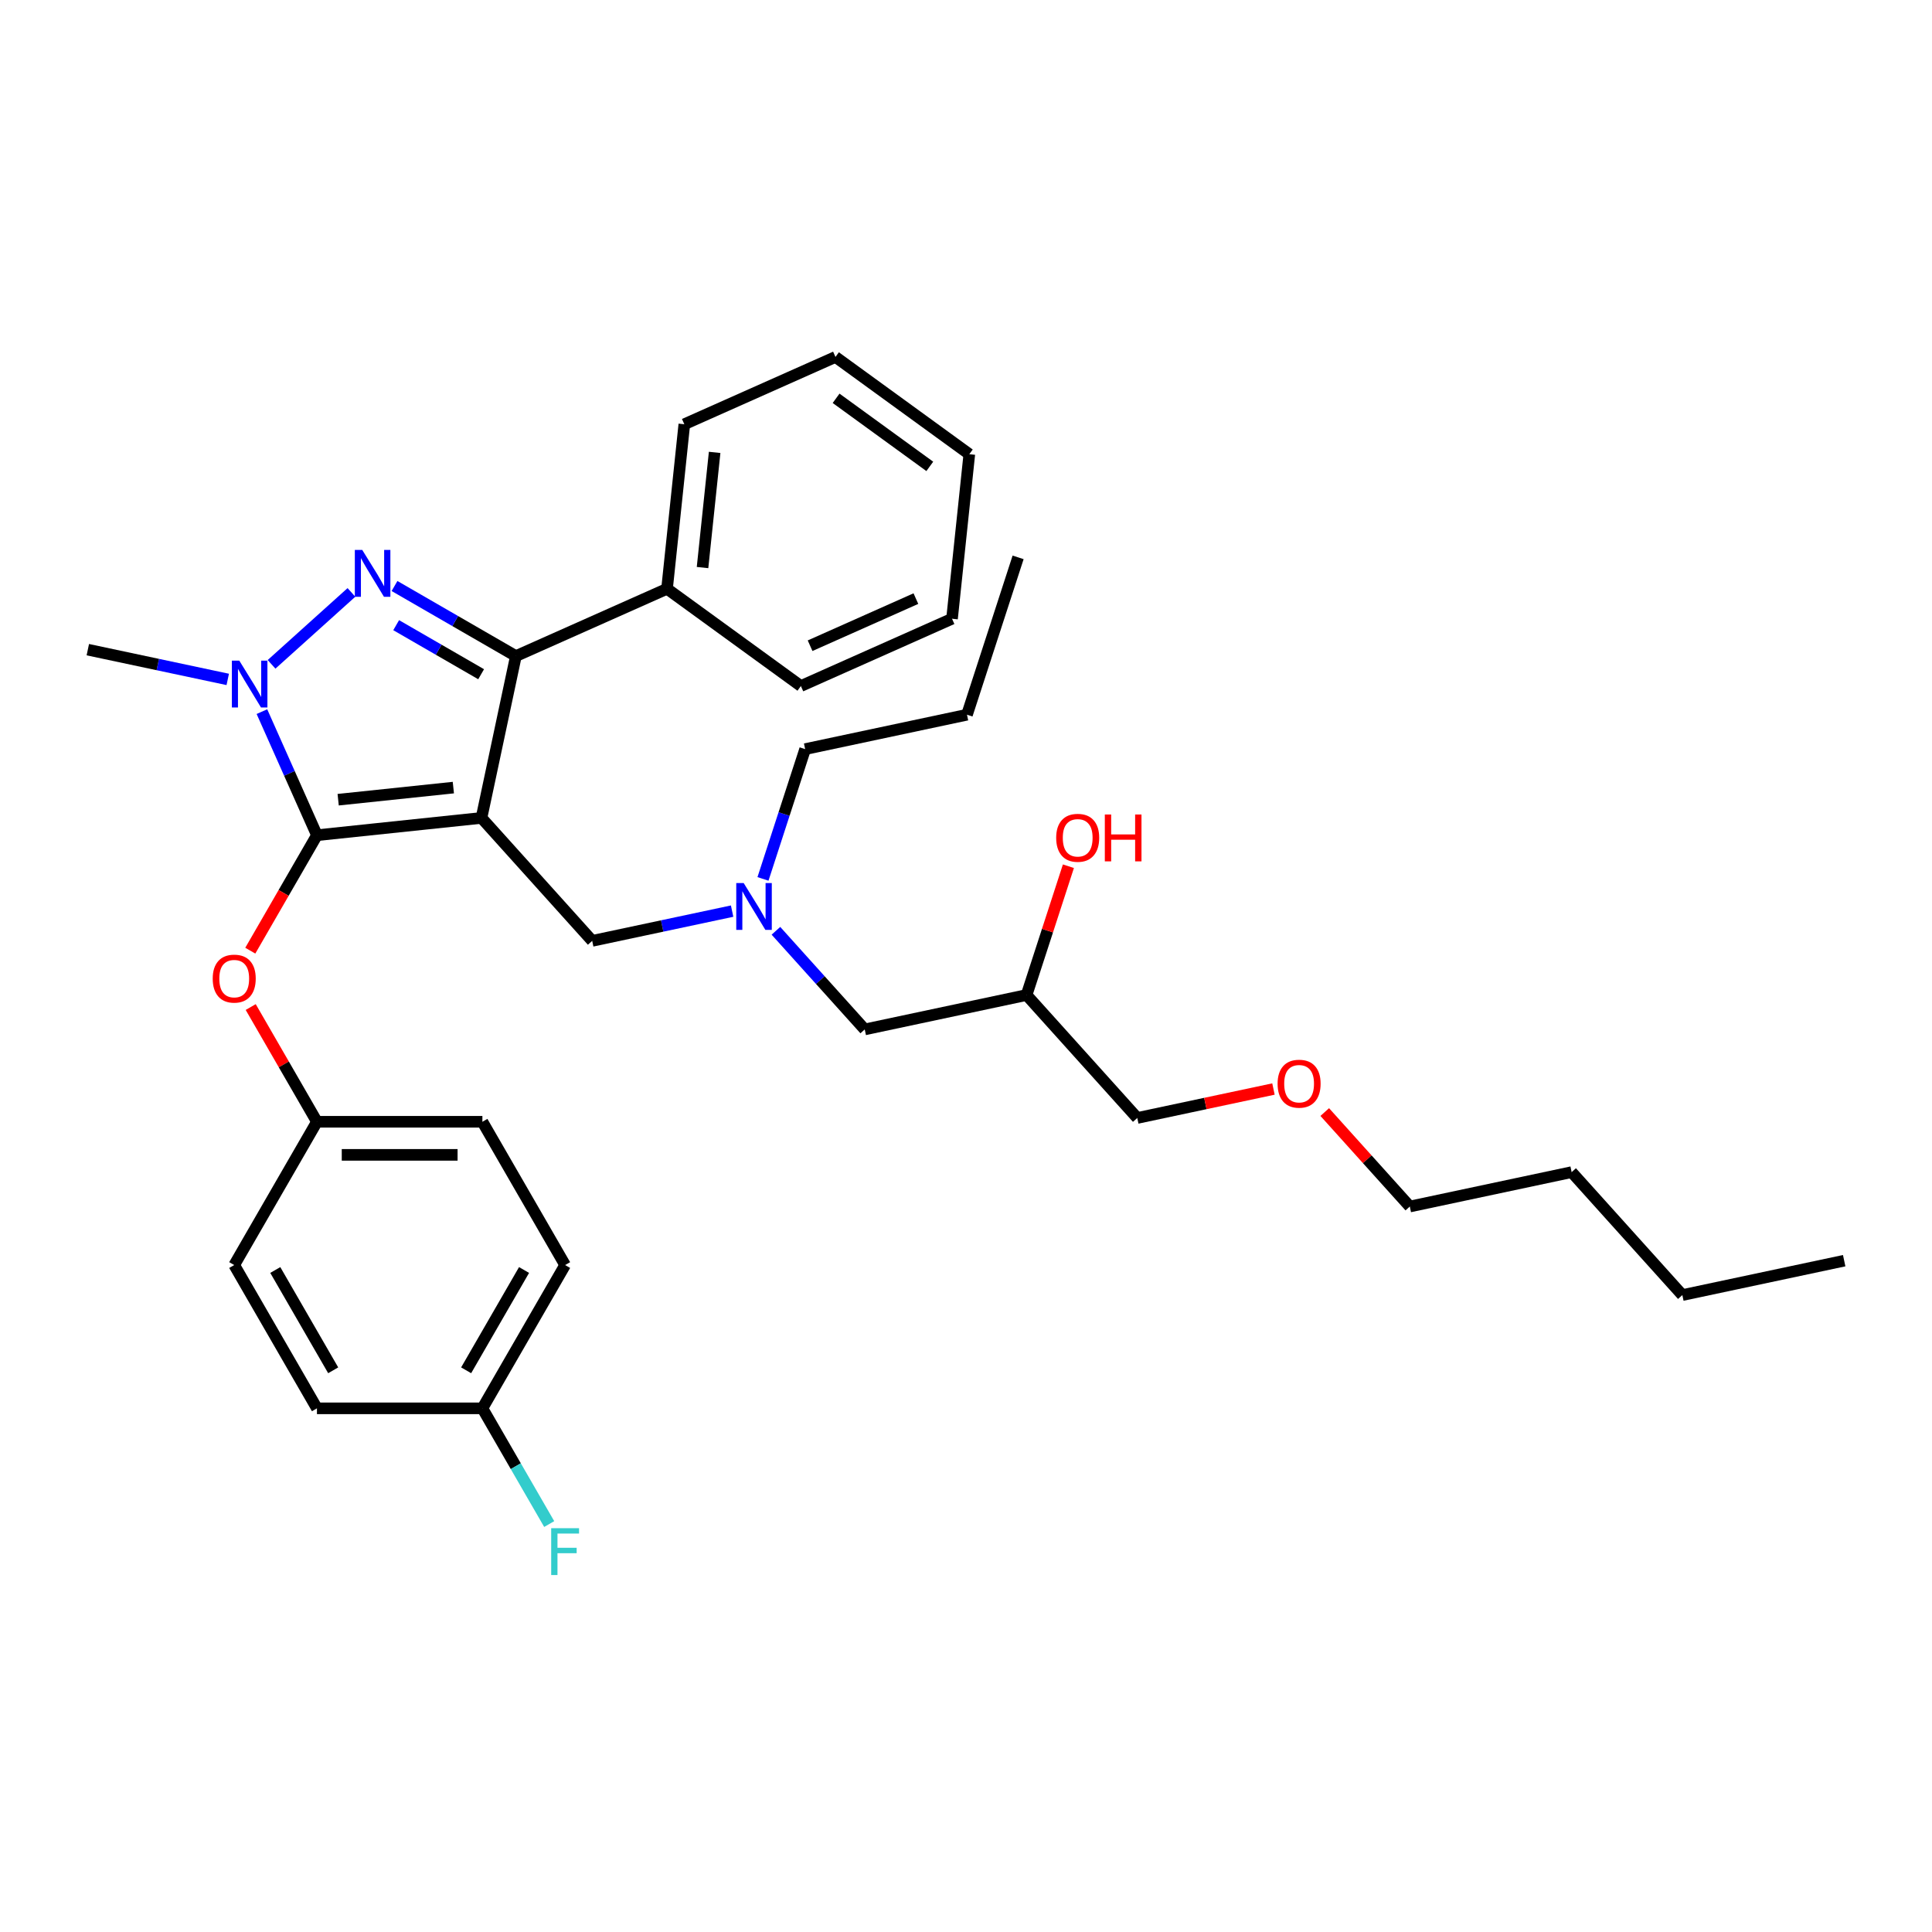 <?xml version='1.0' encoding='iso-8859-1'?>
<svg version='1.1' baseProfile='full'
              xmlns='http://www.w3.org/2000/svg'
                      xmlns:rdkit='http://www.rdkit.org/xml'
                      xmlns:xlink='http://www.w3.org/1999/xlink'
                  xml:space='preserve'
width='1000px' height='1000px' viewBox='0 0 1000 1000'>
<!-- END OF HEADER -->
<rect style='opacity:1.0;fill:#FFFFFF;stroke:none' width='1000' height='1000' x='0' y='0'> </rect>
<path class='bond-0' d='M 394.918,454.919 L 405.832,421.331' style='fill:none;fill-rule:evenodd;stroke:#0000FF;stroke-width:6px;stroke-linecap:butt;stroke-linejoin:miter;stroke-opacity:1' />
<path class='bond-0' d='M 405.832,421.331 L 416.745,387.742' style='fill:none;fill-rule:evenodd;stroke:#000000;stroke-width:6px;stroke-linecap:butt;stroke-linejoin:miter;stroke-opacity:1' />
<path class='bond-1' d='M 401.621,481.779 L 424.602,507.302' style='fill:none;fill-rule:evenodd;stroke:#0000FF;stroke-width:6px;stroke-linecap:butt;stroke-linejoin:miter;stroke-opacity:1' />
<path class='bond-1' d='M 424.602,507.302 L 447.584,532.826' style='fill:none;fill-rule:evenodd;stroke:#000000;stroke-width:6px;stroke-linecap:butt;stroke-linejoin:miter;stroke-opacity:1' />
<path class='bond-2' d='M 378.944,471.596 L 342.731,479.294' style='fill:none;fill-rule:evenodd;stroke:#0000FF;stroke-width:6px;stroke-linecap:butt;stroke-linejoin:miter;stroke-opacity:1' />
<path class='bond-2' d='M 342.731,479.294 L 306.518,486.991' style='fill:none;fill-rule:evenodd;stroke:#000000;stroke-width:6px;stroke-linecap:butt;stroke-linejoin:miter;stroke-opacity:1' />
<path class='bond-3' d='M 447.584,532.826 L 531.348,515.021' style='fill:none;fill-rule:evenodd;stroke:#000000;stroke-width:6px;stroke-linecap:butt;stroke-linejoin:miter;stroke-opacity:1' />
<path class='bond-4' d='M 531.348,515.021 L 542.178,481.69' style='fill:none;fill-rule:evenodd;stroke:#000000;stroke-width:6px;stroke-linecap:butt;stroke-linejoin:miter;stroke-opacity:1' />
<path class='bond-4' d='M 542.178,481.69 L 553.008,448.358' style='fill:none;fill-rule:evenodd;stroke:#FF0000;stroke-width:6px;stroke-linecap:butt;stroke-linejoin:miter;stroke-opacity:1' />
<path class='bond-5' d='M 531.348,515.021 L 588.65,578.661' style='fill:none;fill-rule:evenodd;stroke:#000000;stroke-width:6px;stroke-linecap:butt;stroke-linejoin:miter;stroke-opacity:1' />
<path class='bond-6' d='M 588.65,578.661 L 623.895,571.169' style='fill:none;fill-rule:evenodd;stroke:#000000;stroke-width:6px;stroke-linecap:butt;stroke-linejoin:miter;stroke-opacity:1' />
<path class='bond-6' d='M 623.895,571.169 L 659.14,563.678' style='fill:none;fill-rule:evenodd;stroke:#FF0000;stroke-width:6px;stroke-linecap:butt;stroke-linejoin:miter;stroke-opacity:1' />
<path class='bond-7' d='M 685.687,575.598 L 707.701,600.047' style='fill:none;fill-rule:evenodd;stroke:#FF0000;stroke-width:6px;stroke-linecap:butt;stroke-linejoin:miter;stroke-opacity:1' />
<path class='bond-7' d='M 707.701,600.047 L 729.715,624.496' style='fill:none;fill-rule:evenodd;stroke:#000000;stroke-width:6px;stroke-linecap:butt;stroke-linejoin:miter;stroke-opacity:1' />
<path class='bond-8' d='M 729.715,624.496 L 813.48,606.691' style='fill:none;fill-rule:evenodd;stroke:#000000;stroke-width:6px;stroke-linecap:butt;stroke-linejoin:miter;stroke-opacity:1' />
<path class='bond-9' d='M 306.518,486.991 L 249.217,423.351' style='fill:none;fill-rule:evenodd;stroke:#000000;stroke-width:6px;stroke-linecap:butt;stroke-linejoin:miter;stroke-opacity:1' />
<path class='bond-10' d='M 135.571,368.337 L 149.81,400.32' style='fill:none;fill-rule:evenodd;stroke:#0000FF;stroke-width:6px;stroke-linecap:butt;stroke-linejoin:miter;stroke-opacity:1' />
<path class='bond-10' d='M 149.81,400.32 L 164.05,432.303' style='fill:none;fill-rule:evenodd;stroke:#000000;stroke-width:6px;stroke-linecap:butt;stroke-linejoin:miter;stroke-opacity:1' />
<path class='bond-11' d='M 140.557,343.862 L 181.902,306.635' style='fill:none;fill-rule:evenodd;stroke:#0000FF;stroke-width:6px;stroke-linecap:butt;stroke-linejoin:miter;stroke-opacity:1' />
<path class='bond-12' d='M 117.881,351.661 L 81.668,343.963' style='fill:none;fill-rule:evenodd;stroke:#0000FF;stroke-width:6px;stroke-linecap:butt;stroke-linejoin:miter;stroke-opacity:1' />
<path class='bond-12' d='M 81.668,343.963 L 45.455,336.266' style='fill:none;fill-rule:evenodd;stroke:#000000;stroke-width:6px;stroke-linecap:butt;stroke-linejoin:miter;stroke-opacity:1' />
<path class='bond-13' d='M 164.05,432.303 L 146.799,462.182' style='fill:none;fill-rule:evenodd;stroke:#000000;stroke-width:6px;stroke-linecap:butt;stroke-linejoin:miter;stroke-opacity:1' />
<path class='bond-13' d='M 146.799,462.182 L 129.548,492.061' style='fill:none;fill-rule:evenodd;stroke:#FF0000;stroke-width:6px;stroke-linecap:butt;stroke-linejoin:miter;stroke-opacity:1' />
<path class='bond-14' d='M 164.05,432.303 L 249.217,423.351' style='fill:none;fill-rule:evenodd;stroke:#000000;stroke-width:6px;stroke-linecap:butt;stroke-linejoin:miter;stroke-opacity:1' />
<path class='bond-14' d='M 175.035,413.927 L 234.651,407.661' style='fill:none;fill-rule:evenodd;stroke:#000000;stroke-width:6px;stroke-linecap:butt;stroke-linejoin:miter;stroke-opacity:1' />
<path class='bond-15' d='M 249.217,423.351 L 267.021,339.587' style='fill:none;fill-rule:evenodd;stroke:#000000;stroke-width:6px;stroke-linecap:butt;stroke-linejoin:miter;stroke-opacity:1' />
<path class='bond-16' d='M 267.021,339.587 L 345.253,304.756' style='fill:none;fill-rule:evenodd;stroke:#000000;stroke-width:6px;stroke-linecap:butt;stroke-linejoin:miter;stroke-opacity:1' />
<path class='bond-17' d='M 267.021,339.587 L 235.609,321.451' style='fill:none;fill-rule:evenodd;stroke:#000000;stroke-width:6px;stroke-linecap:butt;stroke-linejoin:miter;stroke-opacity:1' />
<path class='bond-17' d='M 235.609,321.451 L 204.197,303.315' style='fill:none;fill-rule:evenodd;stroke:#0000FF;stroke-width:6px;stroke-linecap:butt;stroke-linejoin:miter;stroke-opacity:1' />
<path class='bond-17' d='M 249.034,348.979 L 227.045,336.284' style='fill:none;fill-rule:evenodd;stroke:#000000;stroke-width:6px;stroke-linecap:butt;stroke-linejoin:miter;stroke-opacity:1' />
<path class='bond-17' d='M 227.045,336.284 L 205.057,323.588' style='fill:none;fill-rule:evenodd;stroke:#0000FF;stroke-width:6px;stroke-linecap:butt;stroke-linejoin:miter;stroke-opacity:1' />
<path class='bond-18' d='M 416.745,387.742 L 500.51,369.937' style='fill:none;fill-rule:evenodd;stroke:#000000;stroke-width:6px;stroke-linecap:butt;stroke-linejoin:miter;stroke-opacity:1' />
<path class='bond-19' d='M 500.51,369.937 L 526.972,288.493' style='fill:none;fill-rule:evenodd;stroke:#000000;stroke-width:6px;stroke-linecap:butt;stroke-linejoin:miter;stroke-opacity:1' />
<path class='bond-20' d='M 129.766,521.246 L 146.908,550.937' style='fill:none;fill-rule:evenodd;stroke:#FF0000;stroke-width:6px;stroke-linecap:butt;stroke-linejoin:miter;stroke-opacity:1' />
<path class='bond-20' d='M 146.908,550.937 L 164.05,580.628' style='fill:none;fill-rule:evenodd;stroke:#000000;stroke-width:6px;stroke-linecap:butt;stroke-linejoin:miter;stroke-opacity:1' />
<path class='bond-21' d='M 292.504,654.791 L 249.686,728.953' style='fill:none;fill-rule:evenodd;stroke:#000000;stroke-width:6px;stroke-linecap:butt;stroke-linejoin:miter;stroke-opacity:1' />
<path class='bond-21' d='M 271.248,657.351 L 241.276,709.265' style='fill:none;fill-rule:evenodd;stroke:#000000;stroke-width:6px;stroke-linecap:butt;stroke-linejoin:miter;stroke-opacity:1' />
<path class='bond-22' d='M 292.504,654.791 L 249.686,580.628' style='fill:none;fill-rule:evenodd;stroke:#000000;stroke-width:6px;stroke-linecap:butt;stroke-linejoin:miter;stroke-opacity:1' />
<path class='bond-23' d='M 249.686,728.953 L 164.05,728.953' style='fill:none;fill-rule:evenodd;stroke:#000000;stroke-width:6px;stroke-linecap:butt;stroke-linejoin:miter;stroke-opacity:1' />
<path class='bond-24' d='M 249.686,728.953 L 266.976,758.901' style='fill:none;fill-rule:evenodd;stroke:#000000;stroke-width:6px;stroke-linecap:butt;stroke-linejoin:miter;stroke-opacity:1' />
<path class='bond-24' d='M 266.976,758.901 L 284.267,788.849' style='fill:none;fill-rule:evenodd;stroke:#33CCCC;stroke-width:6px;stroke-linecap:butt;stroke-linejoin:miter;stroke-opacity:1' />
<path class='bond-25' d='M 164.05,728.953 L 121.232,654.791' style='fill:none;fill-rule:evenodd;stroke:#000000;stroke-width:6px;stroke-linecap:butt;stroke-linejoin:miter;stroke-opacity:1' />
<path class='bond-25' d='M 172.46,709.265 L 142.487,657.351' style='fill:none;fill-rule:evenodd;stroke:#000000;stroke-width:6px;stroke-linecap:butt;stroke-linejoin:miter;stroke-opacity:1' />
<path class='bond-26' d='M 345.253,304.756 L 354.205,219.589' style='fill:none;fill-rule:evenodd;stroke:#000000;stroke-width:6px;stroke-linecap:butt;stroke-linejoin:miter;stroke-opacity:1' />
<path class='bond-26' d='M 363.629,293.771 L 369.895,234.154' style='fill:none;fill-rule:evenodd;stroke:#000000;stroke-width:6px;stroke-linecap:butt;stroke-linejoin:miter;stroke-opacity:1' />
<path class='bond-27' d='M 345.253,304.756 L 414.534,355.091' style='fill:none;fill-rule:evenodd;stroke:#000000;stroke-width:6px;stroke-linecap:butt;stroke-linejoin:miter;stroke-opacity:1' />
<path class='bond-28' d='M 354.205,219.589 L 432.437,184.758' style='fill:none;fill-rule:evenodd;stroke:#000000;stroke-width:6px;stroke-linecap:butt;stroke-linejoin:miter;stroke-opacity:1' />
<path class='bond-29' d='M 432.437,184.758 L 501.717,235.093' style='fill:none;fill-rule:evenodd;stroke:#000000;stroke-width:6px;stroke-linecap:butt;stroke-linejoin:miter;stroke-opacity:1' />
<path class='bond-29' d='M 432.762,206.164 L 481.258,241.399' style='fill:none;fill-rule:evenodd;stroke:#000000;stroke-width:6px;stroke-linecap:butt;stroke-linejoin:miter;stroke-opacity:1' />
<path class='bond-30' d='M 501.717,235.093 L 492.766,320.26' style='fill:none;fill-rule:evenodd;stroke:#000000;stroke-width:6px;stroke-linecap:butt;stroke-linejoin:miter;stroke-opacity:1' />
<path class='bond-31' d='M 492.766,320.26 L 414.534,355.091' style='fill:none;fill-rule:evenodd;stroke:#000000;stroke-width:6px;stroke-linecap:butt;stroke-linejoin:miter;stroke-opacity:1' />
<path class='bond-31' d='M 474.065,309.838 L 419.303,334.22' style='fill:none;fill-rule:evenodd;stroke:#000000;stroke-width:6px;stroke-linecap:butt;stroke-linejoin:miter;stroke-opacity:1' />
<path class='bond-32' d='M 121.232,654.791 L 164.05,580.628' style='fill:none;fill-rule:evenodd;stroke:#000000;stroke-width:6px;stroke-linecap:butt;stroke-linejoin:miter;stroke-opacity:1' />
<path class='bond-33' d='M 164.05,580.628 L 249.686,580.628' style='fill:none;fill-rule:evenodd;stroke:#000000;stroke-width:6px;stroke-linecap:butt;stroke-linejoin:miter;stroke-opacity:1' />
<path class='bond-33' d='M 176.895,597.755 L 236.84,597.755' style='fill:none;fill-rule:evenodd;stroke:#000000;stroke-width:6px;stroke-linecap:butt;stroke-linejoin:miter;stroke-opacity:1' />
<path class='bond-34' d='M 813.48,606.691 L 870.781,670.331' style='fill:none;fill-rule:evenodd;stroke:#000000;stroke-width:6px;stroke-linecap:butt;stroke-linejoin:miter;stroke-opacity:1' />
<path class='bond-35' d='M 870.781,670.331 L 954.545,652.526' style='fill:none;fill-rule:evenodd;stroke:#000000;stroke-width:6px;stroke-linecap:butt;stroke-linejoin:miter;stroke-opacity:1' />
<path  class='atom-0' d='M 384.922 457.06
L 392.869 469.906
Q 393.656 471.173, 394.924 473.468
Q 396.191 475.763, 396.26 475.9
L 396.26 457.06
L 399.48 457.06
L 399.48 481.312
L 396.157 481.312
L 387.628 467.268
Q 386.634 465.624, 385.572 463.74
Q 384.545 461.856, 384.236 461.274
L 384.236 481.312
L 381.085 481.312
L 381.085 457.06
L 384.922 457.06
' fill='#0000FF'/>
<path  class='atom-4' d='M 546.678 433.645
Q 546.678 427.822, 549.556 424.568
Q 552.433 421.314, 557.811 421.314
Q 563.189 421.314, 566.066 424.568
Q 568.944 427.822, 568.944 433.645
Q 568.944 439.537, 566.032 442.894
Q 563.12 446.217, 557.811 446.217
Q 552.467 446.217, 549.556 442.894
Q 546.678 439.571, 546.678 433.645
M 557.811 443.476
Q 561.51 443.476, 563.497 441.01
Q 565.518 438.51, 565.518 433.645
Q 565.518 428.884, 563.497 426.486
Q 561.51 424.054, 557.811 424.054
Q 554.112 424.054, 552.091 426.452
Q 550.104 428.85, 550.104 433.645
Q 550.104 438.544, 552.091 441.01
Q 554.112 443.476, 557.811 443.476
' fill='#FF0000'/>
<path  class='atom-4' d='M 571.855 421.588
L 575.144 421.588
L 575.144 431.899
L 587.544 431.899
L 587.544 421.588
L 590.832 421.588
L 590.832 445.84
L 587.544 445.84
L 587.544 434.639
L 575.144 434.639
L 575.144 445.84
L 571.855 445.84
L 571.855 421.588
' fill='#FF0000'/>
<path  class='atom-5' d='M 661.281 560.925
Q 661.281 555.102, 664.159 551.848
Q 667.036 548.593, 672.414 548.593
Q 677.792 548.593, 680.669 551.848
Q 683.547 555.102, 683.547 560.925
Q 683.547 566.817, 680.635 570.174
Q 677.723 573.496, 672.414 573.496
Q 667.07 573.496, 664.159 570.174
Q 661.281 566.851, 661.281 560.925
M 672.414 570.756
Q 676.113 570.756, 678.1 568.29
Q 680.121 565.789, 680.121 560.925
Q 680.121 556.164, 678.1 553.766
Q 676.113 551.334, 672.414 551.334
Q 668.714 551.334, 666.693 553.732
Q 664.707 556.129, 664.707 560.925
Q 664.707 565.823, 666.693 568.29
Q 668.714 570.756, 672.414 570.756
' fill='#FF0000'/>
<path  class='atom-8' d='M 123.858 341.945
L 131.805 354.79
Q 132.593 356.057, 133.86 358.352
Q 135.128 360.647, 135.196 360.784
L 135.196 341.945
L 138.416 341.945
L 138.416 366.197
L 135.093 366.197
L 126.564 352.152
Q 125.571 350.508, 124.509 348.624
Q 123.481 346.74, 123.173 346.158
L 123.173 366.197
L 120.022 366.197
L 120.022 341.945
L 123.858 341.945
' fill='#0000FF'/>
<path  class='atom-12' d='M 187.498 284.643
L 195.445 297.488
Q 196.233 298.756, 197.5 301.051
Q 198.767 303.346, 198.836 303.483
L 198.836 284.643
L 202.056 284.643
L 202.056 308.895
L 198.733 308.895
L 190.204 294.851
Q 189.21 293.207, 188.149 291.323
Q 187.121 289.439, 186.813 288.856
L 186.813 308.895
L 183.661 308.895
L 183.661 284.643
L 187.498 284.643
' fill='#0000FF'/>
<path  class='atom-16' d='M 110.1 506.534
Q 110.1 500.711, 112.977 497.456
Q 115.854 494.202, 121.232 494.202
Q 126.61 494.202, 129.487 497.456
Q 132.365 500.711, 132.365 506.534
Q 132.365 512.426, 129.453 515.782
Q 126.542 519.105, 121.232 519.105
Q 115.889 519.105, 112.977 515.782
Q 110.1 512.46, 110.1 506.534
M 121.232 516.365
Q 124.932 516.365, 126.918 513.898
Q 128.939 511.398, 128.939 506.534
Q 128.939 501.772, 126.918 499.375
Q 124.932 496.943, 121.232 496.943
Q 117.533 496.943, 115.512 499.34
Q 113.525 501.738, 113.525 506.534
Q 113.525 511.432, 115.512 513.898
Q 117.533 516.365, 121.232 516.365
' fill='#FF0000'/>
<path  class='atom-30' d='M 285.293 790.99
L 299.714 790.99
L 299.714 793.765
L 288.547 793.765
L 288.547 801.129
L 298.481 801.129
L 298.481 803.938
L 288.547 803.938
L 288.547 815.242
L 285.293 815.242
L 285.293 790.99
' fill='#33CCCC'/>
</svg>

